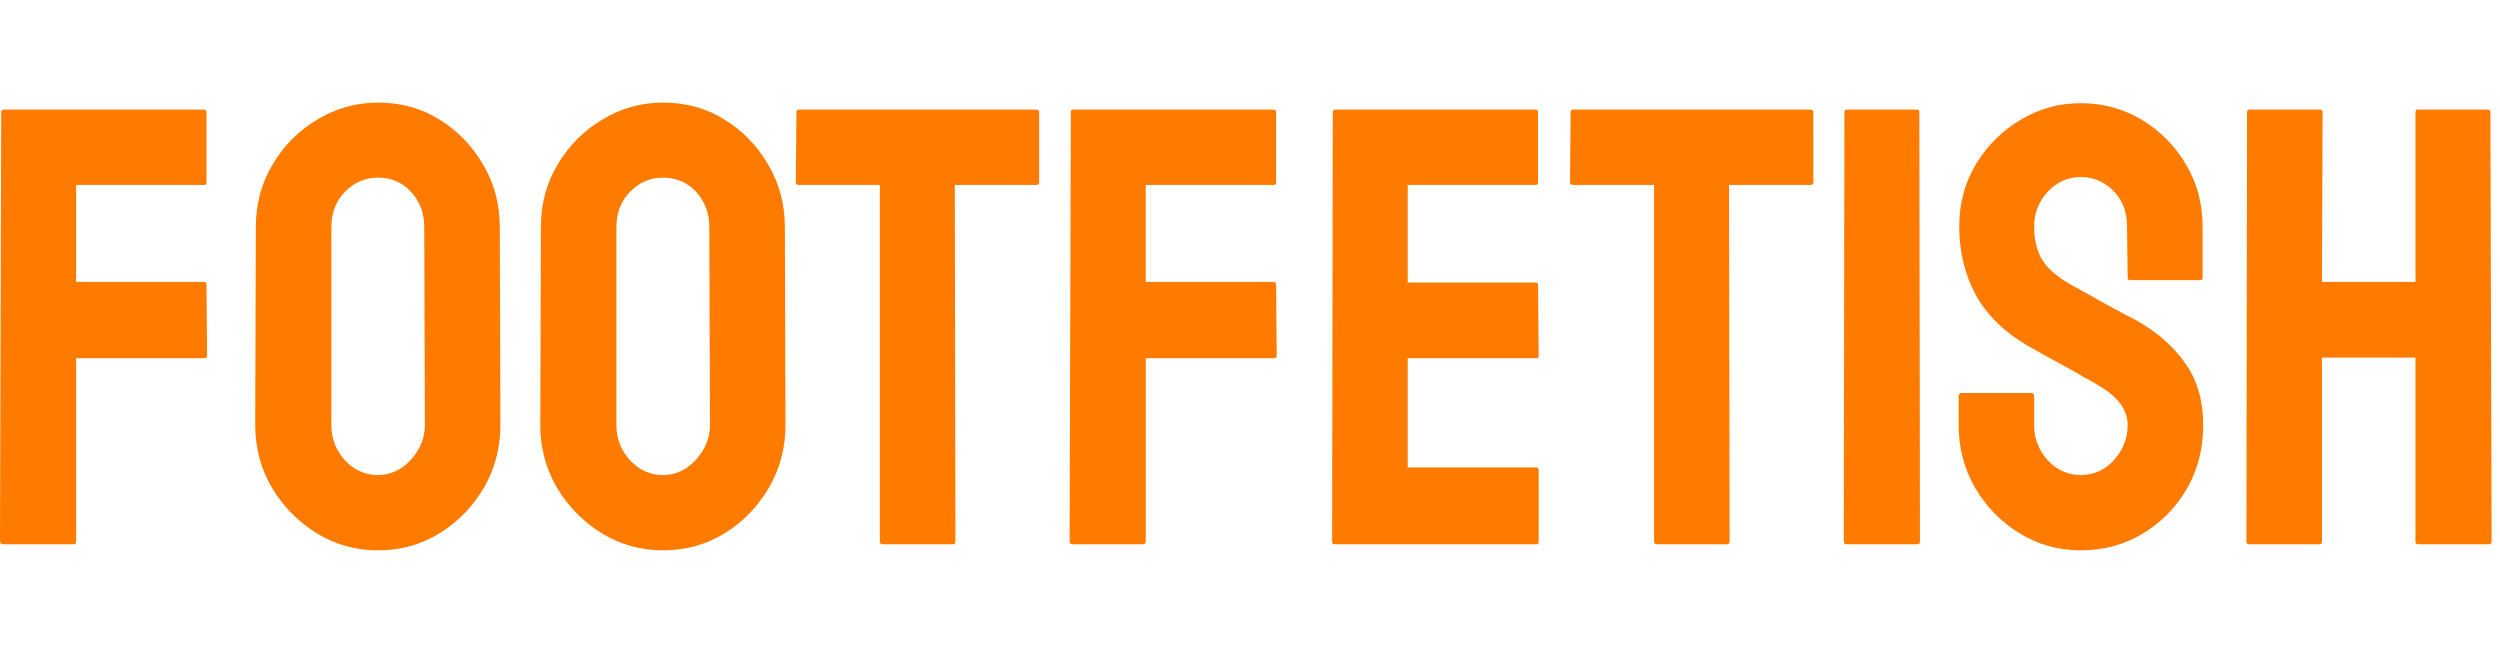 <svg fill="none" height="35" viewBox="0 0 134 35" width="134" xmlns="http://www.w3.org/2000/svg"><g fill="#ff7b00"><path d="m3.918 29.173h-3.755c-.109 0-.163-.054-.163-.164l.065-23.003c0-.087.044-.131.131-.131h10.709c.109 0 .163.044.163.131v3.777c0 .087-.044.131-.131.131h-6.856v5.199h6.856c.087 0 .131.054.131.164l.033 3.793c0 .087-.054.131-.163.131h-6.856v9.809c0 .109-.054.164-.163.164z"/><path d="m20.259 29.5c-1.186 0-2.28-.305-3.281-.915-.99-.61-1.79-1.422-2.4-2.436-.599-1.024-.898-2.147-.898-3.368l.033-10.61c0-1.242.299-2.36.898-3.352.588-1.003 1.382-1.804 2.383-2.403 1.001-.61 2.09-.916 3.265-.916 1.219 0 2.313.3 3.281.899.98.599 1.763 1.406 2.351 2.42.599 1.003.898 2.12.898 3.352l.033 10.61c0 1.221-.294 2.338-.881 3.352-.599 1.024-1.393 1.842-2.383 2.452-.99.61-2.09.915-3.298.915zm0-4.038c.675 0 1.262-.273 1.763-.818.501-.556.751-1.177.751-1.864l-.033-10.61c0-.741-.234-1.368-.702-1.88-.468-.512-1.061-.768-1.779-.768-.686 0-1.273.251-1.763.752-.49.501-.735 1.134-.735 1.897v10.61c0 .73.245 1.362.735 1.896.49.523 1.077.785 1.763.785z"/><path d="m35.538 29.5c-1.186 0-2.28-.305-3.281-.915-.99-.61-1.79-1.422-2.4-2.436-.599-1.024-.898-2.147-.898-3.368l.033-10.61c0-1.242.299-2.36.898-3.352.588-1.003 1.382-1.804 2.383-2.403 1.001-.61 2.09-.916 3.265-.916 1.219 0 2.313.3 3.281.899.98.599 1.763 1.406 2.351 2.42.599 1.003.898 2.12.898 3.352l.033 10.61c0 1.221-.294 2.338-.881 3.352-.599 1.024-1.393 1.842-2.383 2.452-.99.61-2.09.915-3.297.915zm0-4.038c.675 0 1.262-.273 1.763-.818.501-.556.751-1.177.751-1.864l-.033-10.61c0-.741-.234-1.368-.702-1.88-.468-.512-1.061-.768-1.779-.768-.686 0-1.273.251-1.763.752-.49.501-.735 1.134-.735 1.897v10.61c0 .73.245 1.362.735 1.896.49.523 1.077.785 1.763.785z"/><path d="m51.079 29.173h-3.771c-.098 0-.147-.054-.147-.164v-19.095h-4.342c-.109 0-.163-.054-.163-.163l.033-3.744c0-.087.043-.131.131-.131h12.7c.12 0 .18.044.18.131v3.744c0 .109-.044.163-.131.163h-4.391l.033 19.095c0 .109-.044.164-.131.164z"/><path d="m61.249 29.173h-3.755c-.109 0-.163-.054-.163-.164l.065-23.003c0-.087.044-.131.131-.131h10.709c.109 0 .163.044.163.131v3.777c0 .087-.043.131-.131.131h-6.856v5.199h6.856c.087 0 .131.054.131.164l.033 3.793c0 .087-.054.131-.163.131h-6.856v9.809c0 .109-.054.164-.163.164z"/><path d="m82.341 29.173h-10.807c-.087 0-.131-.054-.131-.164l.033-23.003c0-.087.044-.131.131-.131h10.742c.087 0 .131.054.131.163v3.744c0 .087-.043.131-.131.131h-6.856v5.232h6.856c.087 0 .131.044.131.131l.033 3.793c0 .087-.044.131-.131.131h-6.889v5.853h6.889c.087 0 .131.054.131.164v3.826c0 .087-.044.131-.131.131z"/><path d="m92.576 29.173h-3.771c-.098 0-.147-.054-.147-.164v-19.095h-4.342c-.109 0-.163-.054-.163-.163l.033-3.744c0-.087.044-.131.131-.131h12.7c.12 0 .18.044.18.131v3.744c0 .109-.043.163-.131.163h-4.391l.033 19.095c0 .109-.044.164-.131.164z"/><path d="m102.779 29.173h-3.788c-.109 0-.163-.054-.163-.164l.033-23.003c0-.087.043-.131.131-.131h3.755c.087 0 .131.044.131.131l.032 23.003c0 .109-.043.164-.13.164z"/><path d="m111.529 29.5c-1.187 0-2.28-.305-3.282-.915-.99-.61-1.784-1.422-2.383-2.436-.588-1.024-.882-2.147-.882-3.368v-1.537c0-.12.055-.18.164-.18h3.754c.087 0 .131.06.131.18v1.537c0 .73.245 1.362.735 1.896.489.523 1.077.785 1.763.785.696 0 1.289-.267 1.779-.801.49-.545.735-1.172.735-1.88 0-.818-.534-1.531-1.6-2.142-.174-.109-.403-.24-.686-.392-.272-.164-.598-.349-.979-.556-.381-.207-.751-.409-1.11-.605-.36-.207-.708-.403-1.045-.589-1.219-.719-2.128-1.619-2.726-2.698-.588-1.09-.882-2.311-.882-3.662 0-1.242.305-2.365.914-3.368.61-.992 1.404-1.777 2.384-2.354.99-.589 2.062-.883 3.216-.883 1.186 0 2.274.294 3.264.883.991.599 1.78 1.395 2.367 2.387.599.992.898 2.104.898 3.335v2.747c0 .087-.043.131-.13.131h-3.755c-.087 0-.13-.044-.13-.131l-.033-2.747c0-.785-.245-1.422-.735-1.913-.489-.49-1.072-.736-1.746-.736-.686 0-1.274.262-1.763.785-.49.523-.735 1.145-.735 1.864 0 .73.152 1.341.457 1.831.316.49.887.959 1.714 1.406.087.044.288.152.604.327s.664.371 1.045.589c.392.207.745.398 1.061.572.316.164.506.262.571.294 1.11.621 1.986 1.384 2.629 2.289.652.905.979 2.016.979 3.335 0 1.275-.294 2.42-.882 3.433-.598 1.014-1.393 1.815-2.383 2.403-.99.589-2.089.883-3.297.883z"/><path d="m124.327 29.173h-3.787c-.087 0-.131-.054-.131-.164l.033-23.003c0-.087.054-.131.163-.131h3.722c.109 0 .163.044.163.131l-.032 9.106h5.011v-9.106c0-.087.044-.131.131-.131h3.722c.109 0 .163.044.163.131l.065 23.003c0 .109-.054.164-.163.164h-3.755c-.108 0-.163-.054-.163-.164v-9.842h-5.011v9.842c0 .109-.044.164-.131.164z"/></g></svg>